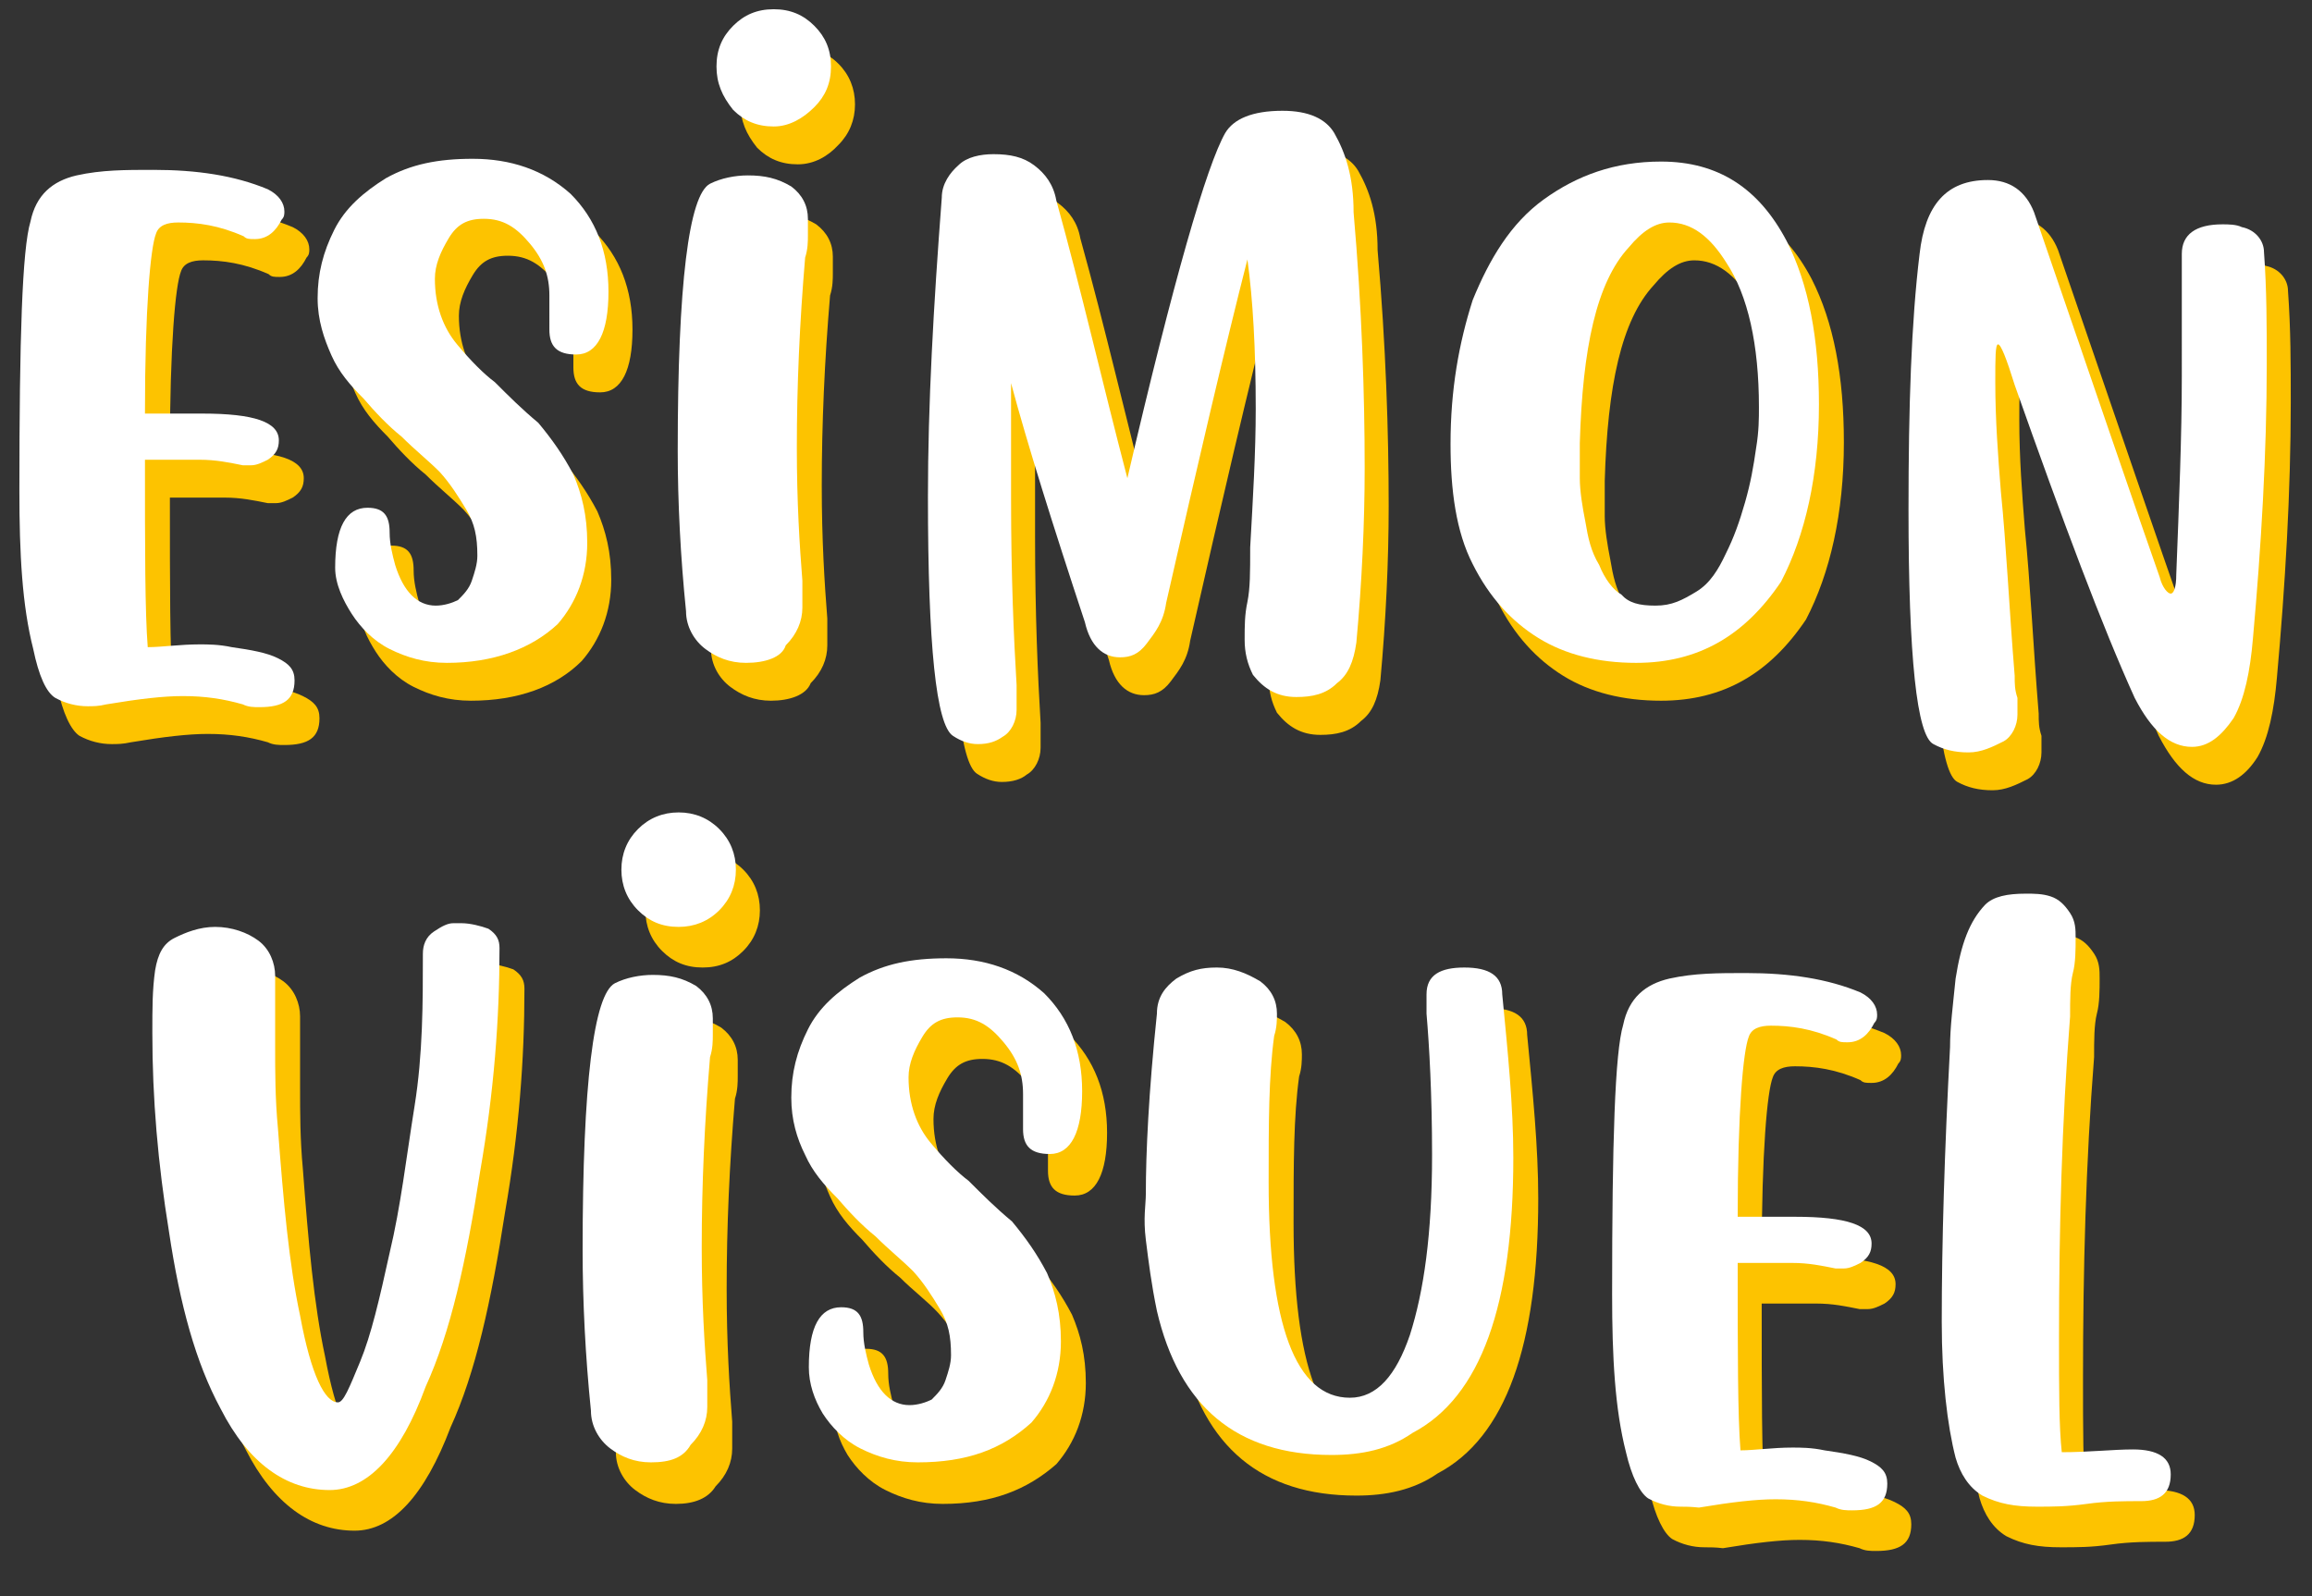 <?xml version="1.0" encoding="UTF-8"?> <!-- Generator: Adobe Illustrator 24.3.0, SVG Export Plug-In . SVG Version: 6.00 Build 0) --> <svg xmlns="http://www.w3.org/2000/svg" xmlns:xlink="http://www.w3.org/1999/xlink" version="1.1" id="Calque_1" x="0px" y="0px" viewBox="0 0 250.4 172.9" style="enable-background:new 0 0 250.4 172.9;" xml:space="preserve"><rect x="0" y="0" width="250.4" height="172.9" fill="#333333" stroke="none"/> <style type="text/css"> .st0{fill:#FDC300;} .st1{fill:#FFFFFF;} </style> <g> <g> <path class="st0" d="M12.1,80.6c-1.2,0-2.4-0.3-3.5-0.9c-0.9-0.6-1.8-2.4-2.4-5.3C5,69.7,4.8,64.1,4.8,57.3 c0-16.5,0.3-26.2,1.2-29.2c0.6-2.9,2.4-4.4,5-5s5.3-0.6,8.3-0.6c4.7,0,8.8,0.6,12.4,2.1c1.2,0.6,1.8,1.5,1.8,2.4 c0,0.3,0,0.6-0.3,0.9c-0.6,1.2-1.5,2.1-2.9,2.1c-0.6,0-0.9,0-1.2-0.3c-2.7-1.2-5-1.5-7.1-1.5c-1.2,0-2.1,0.3-2.4,1.2 c-0.6,1.5-1.2,8-1.2,19.5h6.2c5.6,0,8.3,0.9,8.3,2.9c0,0.9-0.3,1.5-1.2,2.1c-0.6,0.3-1.2,0.6-1.8,0.6c-0.3,0-0.6,0-0.9,0 c-1.5-0.3-2.9-0.6-4.7-0.6h-5.9c0,9.7,0,16.5,0.3,20.3c1.5,0,3.5-0.3,5.6-0.3c0.9,0,2.1,0,3.5,0.3c2.1,0.3,3.8,0.6,5,1.2 c1.2,0.6,1.8,1.2,1.8,2.4c0,2.1-1.2,2.9-3.8,2.9c-0.6,0-1.2,0-1.8-0.3c-2.1-0.6-4.1-0.9-6.5-0.9c-2.1,0-4.7,0.3-8.3,0.9 C13.3,80.6,12.7,80.6,12.1,80.6z"></path> <path class="st0" d="M51,75.9c-2.4,0-4.4-0.6-6.2-1.5c-1.8-0.9-3.2-2.4-4.1-3.8s-1.8-3.2-1.8-5c0-4.4,1.2-6.5,3.5-6.5 c1.8,0,2.4,0.9,2.4,2.7c0,1.2,0.3,2.4,0.6,3.5c0.9,2.9,2.4,4.4,4.4,4.4c0.9,0,1.8-0.3,2.4-0.6c0.6-0.6,1.2-1.2,1.5-2.1 c0.3-0.9,0.6-1.8,0.6-2.7c0-2.1-0.3-3.5-1.2-5c-0.9-1.5-1.8-2.9-2.9-4.1c-1.2-1.2-2.7-2.4-4.1-3.8c-1.5-1.2-2.9-2.7-4.1-4.1 c-1.5-1.5-2.7-2.9-3.5-4.7s-1.5-3.8-1.5-6.2c0-2.7,0.6-5,1.8-7.4s3.2-4.1,5.6-5.6c2.7-1.5,5.6-2.1,9.4-2.1c4.1,0,7.7,1.2,10.6,3.8 c2.7,2.7,4.1,6.2,4.1,10.6s-1.2,6.8-3.5,6.8c-2.1,0-2.9-0.9-2.9-2.7v-3.8c0-2.1-0.6-3.8-2.1-5.6c-1.5-1.8-2.9-2.7-5-2.7 c-1.8,0-2.9,0.6-3.8,2.1c-0.9,1.5-1.5,2.9-1.5,4.4c0,2.9,0.9,5.3,2.4,7.1c1.5,1.8,2.9,3.2,4.1,4.1c1.5,1.5,2.9,2.9,4.7,4.4 c1.5,1.8,2.7,3.5,3.8,5.6c0.9,2.1,1.5,4.4,1.5,7.4c0,3.5-1.2,6.5-3.2,8.8C60.2,74.4,56.1,75.9,51,75.9z"></path> <path class="st0" d="M83.5,75.9c-1.8,0-3.2-0.6-4.4-1.5c-1.2-0.9-2.1-2.4-2.1-4.1c-0.6-5.9-0.9-11.8-0.9-17.4 c0-18,1.2-27.7,3.5-28.9c1.2-0.6,2.7-0.9,4.1-0.9c1.8,0,3.2,0.3,4.7,1.2c1.2,0.9,1.8,2.1,1.8,3.5c0,0.6,0,1.2,0,1.8 c0,0.6,0,1.5-0.3,2.4c-0.6,7.1-0.9,13.9-0.9,20.6c0,5.9,0.3,10.6,0.6,14.4c0,0.9,0,2.1,0,2.9c0,1.5-0.6,2.9-1.8,4.1 C87.3,75.3,85.5,75.9,83.5,75.9z M86.4,17.8c-1.8,0-3.2-0.6-4.4-1.8c-1.2-1.5-1.8-2.9-1.8-4.7s0.6-3.2,1.8-4.4s2.7-1.8,4.4-1.8 s3.2,0.6,4.4,1.8s1.8,2.7,1.8,4.4s-0.6,3.2-1.8,4.4C89.7,16.9,88.2,17.8,86.4,17.8z"></path> <path class="st0" d="M108.5,84.7c-0.9,0-1.8-0.3-2.7-0.9c-1.8-1.2-2.7-9.7-2.7-25.9c0-10,0.6-20.6,1.5-32.4c0-1.5,0.9-2.7,1.8-3.5 s2.4-1.2,3.8-1.2c1.8,0,3.2,0.3,4.4,1.2s2.1,2.1,2.4,3.8c2.7,9.7,5,19.8,7.7,30.1c5-21.5,8.6-33.9,10.6-37.4 c0.9-1.5,2.9-2.4,6.2-2.4c2.9,0,4.7,0.9,5.6,2.4c1.2,2.1,2.1,4.7,2.1,8.6c0.9,10.3,1.2,19.8,1.2,27.7c0,5.9-0.3,12.4-0.9,18.9 c-0.3,2.1-0.9,3.5-2.1,4.4c-1.2,1.2-2.7,1.5-4.4,1.5c-2.1,0-3.5-0.9-4.7-2.4c-0.6-1.2-0.9-2.4-0.9-3.8s0-2.7,0.3-4.1 s0.3-3.2,0.3-5.9c0.3-5.3,0.6-10.3,0.6-15c0-6.5-0.3-11.8-0.9-16.2c-2.4,9.4-5.3,21.8-8.8,37.2c-0.3,2.1-1.2,3.2-2.1,4.4 c-0.9,1.2-1.8,1.5-2.9,1.5c-1.8,0-3.2-1.2-3.8-3.8c-3.5-10.6-6.2-19.2-8-25.9c0,2.1,0,6.2,0,12.4c0,8.6,0.3,15.3,0.6,20.3 c0,1.2,0,2.1,0,2.7c0,1.2-0.6,2.4-1.5,2.9C110.6,84.4,109.7,84.7,108.5,84.7z"></path> <path class="st0" d="M179.9,75.9c-4.1,0-7.7-0.9-10.6-2.7s-5.3-4.4-7.1-8c-1.8-3.5-2.4-8-2.4-13c0-5.9,0.9-10.9,2.4-15.6 c1.8-4.4,4.1-8.3,7.7-10.9c3.5-2.7,7.7-4.1,12.7-4.1c6.2,0,10.6,2.9,13.6,8.6c2.4,4.7,3.5,10.6,3.5,17.7c0,7.7-1.5,14.2-4.1,19.2 C191.7,72.9,186.7,75.9,179.9,75.9z M182,69.7c1.8,0,2.9-0.6,4.4-1.5c1.5-0.9,2.4-2.4,3.2-4.1c0.9-1.8,1.5-3.5,2.1-5.6 c0.6-2.1,0.9-3.8,1.2-5.9c0.3-1.8,0.3-3.2,0.3-4.4c0-6.8-1.2-12.1-3.5-15.6c-1.8-2.9-3.8-4.4-6.2-4.4c-1.5,0-2.9,0.9-4.4,2.7 c-3.5,3.8-5,10.9-5.3,21.2c0,1.2,0,2.4,0,3.8s0.3,3.2,0.6,4.7c0.3,1.8,0.6,3.2,1.5,4.7c0.6,1.5,1.5,2.7,2.4,3.2 C179,69.4,180.2,69.7,182,69.7z"></path> <path class="st0" d="M240,85c-2.4,0-4.4-1.8-6.2-5.3c-3.5-7.7-7.7-18.9-13-33.9c-0.9-2.9-1.5-4.4-1.8-4.4c-0.3,0-0.3,1.5-0.3,4.1 c0,4.1,0.3,8,0.6,11.8c0.6,5.9,0.9,12.7,1.5,20c0,0.9,0,1.5,0.3,2.4c0,0.6,0,1.2,0,1.8c0,1.2-0.6,2.4-1.5,2.9 c-1.2,0.6-2.4,1.2-3.8,1.2c-1.5,0-2.7-0.3-3.8-0.9c-1.8-0.9-2.7-9.4-2.7-25.4c0-11.2,0.3-20.3,1.2-27.7c0.6-5.3,2.9-8,7.4-8 c2.4,0,4.1,1.2,5,3.5c6.8,19.8,11.2,32.7,13.6,39.5c0.3,1.2,0.9,1.8,1.2,1.8c0.3,0,0.6-0.6,0.6-2.1c0.3-7.7,0.6-15,0.6-21.5V31.7 c0-2.1,1.5-3.2,4.4-3.2c0.6,0,1.5,0,2.1,0.3c1.5,0.3,2.4,1.5,2.4,2.7c0.3,4.1,0.3,8,0.3,12.1c0,9.7-0.6,19.8-1.5,29.8 c-0.3,3.5-0.9,6.5-2.1,8.6C243.3,83.9,241.8,85,240,85z"></path> </g> <g> <path class="st0" d="M38.4,165.8c-4.7,0-8.8-2.9-11.8-8.8c-2.7-5-4.4-11.2-5.6-19.2c-1.2-7.4-1.8-14.4-1.8-21.5 c0-2.7,0-4.7,0.3-6.8c0.3-1.8,0.9-2.9,2.1-3.5c1.2-0.6,2.7-1.2,4.4-1.2s3.5,0.6,4.7,1.5c1.2,0.9,1.8,2.4,1.8,3.8v7.7 c0,2.7,0,5.6,0.3,8.8c0.6,8,1.2,14.7,2.4,20.3c1.2,6.5,2.7,9.4,4.1,9.4c0.6,0,1.2-1.5,2.4-4.4s2.1-6.8,3.2-11.8 c1.2-5,1.8-10.3,2.7-15.9c0.9-5.6,0.9-11.2,0.9-16.5c0-0.9,0.3-1.8,1.2-2.4c0.9-0.6,1.5-0.9,2.1-0.9c0.6,0,0.9,0,0.9,0 c0.9,0,2.1,0.3,2.9,0.6c0.9,0.6,1.2,1.2,1.2,2.1c0,7.7-0.6,15.6-2.1,24.2c-1.5,9.7-3.2,17.4-5.9,23.3 C46,162,42.5,165.8,38.4,165.8z"></path> <path class="st0" d="M73.2,162.9c-1.8,0-3.2-0.6-4.4-1.5c-1.2-0.9-2.1-2.4-2.1-4.1c-0.6-5.9-0.9-11.8-0.9-17.4 c0-18,1.2-27.7,3.5-28.9c1.2-0.6,2.7-0.9,4.1-0.9c1.8,0,3.2,0.3,4.7,1.2c1.2,0.9,1.8,2.1,1.8,3.5c0,0.6,0,1.2,0,1.8 c0,0.6,0,1.5-0.3,2.4c-0.6,7.1-0.9,13.9-0.9,20.6c0,5.9,0.3,10.6,0.6,14.4c0,0.9,0,2.1,0,2.9c0,1.5-0.6,2.9-1.8,4.1 C76.7,162.3,75.2,162.9,73.2,162.9z M76.1,104.8c-1.8,0-3.2-0.6-4.4-1.8c-1.2-1.2-1.8-2.7-1.8-4.4s0.6-3.2,1.8-4.4 s2.7-1.8,4.4-1.8s3.2,0.6,4.4,1.8c1.2,1.2,1.8,2.7,1.8,4.4s-0.6,3.2-1.8,4.4C79.3,104.2,77.9,104.8,76.1,104.8z"></path> <path class="st0" d="M102.1,162.9c-2.4,0-4.4-0.6-6.2-1.5c-1.8-0.9-3.2-2.4-4.1-3.8c-0.9-1.5-1.5-3.2-1.5-5c0-4.4,1.2-6.5,3.5-6.5 c1.8,0,2.4,0.9,2.4,2.7c0,1.2,0.3,2.4,0.6,3.5c0.9,2.9,2.4,4.4,4.4,4.4c0.9,0,1.8-0.3,2.4-0.6c0.6-0.6,1.2-1.2,1.5-2.1 c0.3-0.9,0.6-1.8,0.6-2.7c0-2.1-0.3-3.5-1.2-5c-0.9-1.5-1.8-2.9-2.9-4.1s-2.7-2.4-4.1-3.8c-1.5-1.2-2.9-2.7-4.1-4.1 c-1.5-1.5-2.7-2.9-3.5-4.7s-1.5-3.8-1.5-6.2c0-2.7,0.6-5,1.8-7.4c1.2-2.4,3.2-4.1,5.6-5.6c2.7-1.5,5.6-2.1,9.4-2.1 c4.1,0,7.7,1.2,10.6,3.8c2.7,2.7,4.1,6.2,4.1,10.6c0,4.4-1.2,6.8-3.5,6.8c-2.1,0-2.9-0.9-2.9-2.7v-3.8c0-2.1-0.6-3.8-2.1-5.6 s-2.9-2.7-5-2.7c-1.8,0-2.9,0.6-3.8,2.1c-0.9,1.5-1.5,2.9-1.5,4.4c0,2.9,0.9,5.3,2.4,7.1c1.5,1.8,2.9,3.2,4.1,4.1 c1.5,1.5,2.9,2.9,4.7,4.4c1.5,1.8,2.7,3.5,3.8,5.6c0.9,2.1,1.5,4.4,1.5,7.4c0,3.5-1.2,6.5-3.2,8.8 C111.2,161.4,107.4,162.9,102.1,162.9z"></path> <path class="st0" d="M146.9,162c-10.3,0-16.5-5.3-18.9-15.6c-0.6-2.9-0.9-5.3-1.2-7.7s0-3.8,0-5c0-4.4,0.3-10.9,1.2-19.5 c0-1.8,0.9-2.9,2.1-3.8c1.5-0.9,2.7-1.2,4.4-1.2s3.2,0.6,4.7,1.5c1.2,0.9,1.8,2.1,1.8,3.5c0,0.6,0,1.5-0.3,2.4 c-0.6,4.4-0.6,9.4-0.6,15.9c0,15.3,2.9,23.3,8.8,23.3c2.9,0,5-2.4,6.5-6.8c1.5-4.7,2.4-10.9,2.4-19.5c0-6.5-0.3-11.8-0.6-15.3 c0-0.6,0-1.5,0-2.1c0-2.1,1.5-2.9,4.1-2.9c2.7,0,4.1,0.9,4.1,2.9c0.6,6.2,1.2,12.1,1.2,17.7c0,15.9-3.5,25.9-10.9,29.8 C153.1,161.4,150.1,162,146.9,162z"></path> <path class="st0" d="M184.6,167.6c-1.2,0-2.4-0.3-3.5-0.9c-0.9-0.6-1.8-2.4-2.4-5c-1.2-4.7-1.5-10.3-1.5-17.1 c0-16.5,0.3-26.2,1.2-29.2c0.6-2.9,2.4-4.4,5-5c2.7-0.6,5.3-0.6,8.3-0.6c4.7,0,8.8,0.6,12.4,2.1c1.2,0.6,1.8,1.5,1.8,2.4 c0,0.3,0,0.6-0.3,0.9c-0.6,1.2-1.5,2.1-2.9,2.1c-0.6,0-0.9,0-1.2-0.3c-2.7-1.2-5-1.5-7.1-1.5c-1.2,0-2.1,0.3-2.4,1.2 c-0.6,1.5-1.2,8-1.2,19.5h6.2c5.6,0,8.3,0.9,8.3,2.9c0,0.9-0.3,1.5-1.2,2.1c-0.6,0.3-1.2,0.6-1.8,0.6c-0.3,0-0.6,0-0.9,0 c-1.5-0.3-2.9-0.6-4.7-0.6h-5.9c0,9.7,0,16.5,0.3,20.3c1.5,0,3.5-0.3,5.6-0.3c0.9,0,2.1,0,3.5,0.3c2.1,0.3,3.8,0.6,5,1.2 c1.2,0.6,1.8,1.2,1.8,2.4c0,2.1-1.2,2.9-3.8,2.9c-0.6,0-1.2,0-1.8-0.3c-2.1-0.6-4.1-0.9-6.5-0.9c-2.1,0-4.7,0.3-8.3,0.9 C185.8,167.6,185.2,167.6,184.6,167.6z"></path> <path class="st0" d="M223.2,167.6c-2.4,0-4.1-0.3-5.9-1.2c-1.5-0.9-2.4-2.4-2.9-4.1c-0.9-3.5-1.5-8.6-1.5-14.7 c0-8.6,0.3-18.6,0.9-29.8c0-2.1,0.3-4.4,0.6-7.4c0.6-3.8,1.5-6.2,3.2-8c0.9-0.9,2.4-1.2,4.4-1.2c0.9,0,1.8,0,2.7,0.3 c0.9,0.3,1.5,0.9,2.1,1.8c0.6,0.9,0.6,1.8,0.6,2.7c0,1.2,0,2.7-0.3,3.8c-0.3,1.2-0.3,2.9-0.3,4.7c-0.9,11.5-1.2,23-1.2,34.8 c0,5.6,0,9.7,0.3,12.4c2.9,0,5.6-0.3,7.7-0.3c2.7,0,4.1,0.9,4.1,2.7c0,2.1-1.2,2.9-3.2,2.9c-1.8,0-3.8,0-5.9,0.3 C226.5,167.6,225,167.6,223.2,167.6z"></path> </g> </g> <g> <g> <path class="st1" d="M9.5,76.5c-1.2,0-2.4-0.3-3.5-0.9C5,75,4.2,73.2,3.6,70.3C2.4,65.6,2.1,60,2.1,53.2c0-16.5,0.3-26.2,1.2-29.2 c0.6-2.9,2.4-4.4,5-5c2.7-0.6,5.3-0.6,8.3-0.6c4.7,0,8.8,0.6,12.4,2.1c1.2,0.6,1.8,1.5,1.8,2.4c0,0.3,0,0.6-0.3,0.9 c-0.6,1.2-1.5,2.1-2.9,2.1c-0.6,0-0.9,0-1.2-0.3c-2.7-1.2-5-1.5-7.1-1.5c-1.2,0-2.1,0.3-2.4,1.2c-0.6,1.5-1.2,8-1.2,19.5h6.2 c5.6,0,8.3,0.9,8.3,2.9c0,0.9-0.3,1.5-1.2,2.1c-0.6,0.3-1.2,0.6-1.8,0.6c-0.3,0-0.6,0-0.9,0c-1.5-0.3-2.9-0.6-4.7-0.6h-5.9 c0,9.7,0,16.5,0.3,20.3c1.5,0,3.5-0.3,5.6-0.3c0.9,0,2.1,0,3.5,0.3c2.1,0.3,3.8,0.6,5,1.2c1.2,0.6,1.8,1.2,1.8,2.4 c0,2.1-1.2,2.9-3.8,2.9c-0.6,0-1.2,0-1.8-0.3c-2.1-0.6-4.1-0.9-6.5-0.9c-2.1,0-4.7,0.3-8.3,0.9C10.7,76.5,10.1,76.5,9.5,76.5z"></path> <path class="st1" d="M48.4,71.8c-2.4,0-4.4-0.6-6.2-1.5c-1.8-0.9-3.2-2.4-4.1-3.8s-1.8-3.2-1.8-5c0-4.4,1.2-6.5,3.5-6.5 c1.8,0,2.4,0.9,2.4,2.7c0,1.2,0.3,2.4,0.6,3.5c0.9,2.9,2.4,4.4,4.4,4.4c0.9,0,1.8-0.3,2.4-0.6c0.6-0.6,1.2-1.2,1.5-2.1 s0.6-1.8,0.6-2.7c0-2.1-0.3-3.5-1.2-5c-0.9-1.5-1.8-2.9-2.9-4.1c-1.2-1.2-2.7-2.4-4.1-3.8c-1.5-1.2-2.9-2.7-4.1-4.1 c-1.5-1.5-2.7-2.9-3.5-4.7s-1.5-3.8-1.5-6.2c0-2.7,0.6-5,1.8-7.4s3.2-4.1,5.6-5.6c2.7-1.5,5.6-2.1,9.4-2.1c4.1,0,7.7,1.2,10.6,3.8 c2.7,2.7,4.1,6.2,4.1,10.6s-1.2,6.8-3.5,6.8c-2.1,0-2.9-0.9-2.9-2.7V32c0-2.1-0.6-3.8-2.1-5.6c-1.5-1.8-2.9-2.7-5-2.7 c-1.8,0-2.9,0.6-3.8,2.1c-0.9,1.5-1.5,2.9-1.5,4.4c0,2.9,0.9,5.3,2.4,7.1c1.5,1.8,2.9,3.2,4.1,4.1c1.5,1.5,2.9,2.9,4.7,4.4 c1.5,1.8,2.7,3.5,3.8,5.6c0.9,2.1,1.5,4.4,1.5,7.4c0,3.5-1.2,6.5-3.2,8.8C57.5,70.3,53.4,71.8,48.4,71.8z"></path> <path class="st1" d="M80.8,71.8c-1.8,0-3.2-0.6-4.4-1.5c-1.2-0.9-2.1-2.4-2.1-4.1c-0.6-5.9-0.9-11.8-0.9-17.4 c0-18,1.2-27.7,3.5-28.9c1.2-0.6,2.7-0.9,4.1-0.9c1.8,0,3.2,0.3,4.7,1.2c1.2,0.9,1.8,2.1,1.8,3.5c0,0.6,0,1.2,0,1.8 c0,0.6,0,1.5-0.3,2.4c-0.6,7.1-0.9,13.9-0.9,20.6c0,5.9,0.3,10.6,0.6,14.4c0,0.9,0,2.1,0,2.9c0,1.5-0.6,2.9-1.8,4.1 C84.7,71.2,82.9,71.8,80.8,71.8z M83.8,13.7c-1.8,0-3.2-0.6-4.4-1.8c-1.2-1.5-1.8-2.9-1.8-4.7s0.6-3.2,1.8-4.4S82,1,83.8,1 s3.2,0.6,4.4,1.8S90,5.4,90,7.2s-0.6,3.2-1.8,4.4S85.5,13.7,83.8,13.7z"></path> <path class="st1" d="M105.9,80.6c-0.9,0-1.8-0.3-2.7-0.9c-1.8-1.2-2.7-9.7-2.7-25.9c0-10,0.6-20.6,1.5-32.4c0-1.5,0.9-2.7,1.8-3.5 c0.9-0.9,2.4-1.2,3.8-1.2c1.8,0,3.2,0.3,4.4,1.2s2.1,2.1,2.4,3.8c2.7,9.7,5,19.8,7.7,30.1c5-21.5,8.6-33.9,10.6-37.4 c0.9-1.5,2.9-2.4,6.2-2.4c2.9,0,4.7,0.9,5.6,2.4c1.2,2.1,2.1,4.7,2.1,8.6c0.9,10.3,1.2,19.8,1.2,27.7c0,5.9-0.3,12.4-0.9,18.9 c-0.3,2.1-0.9,3.5-2.1,4.4c-1.2,1.2-2.7,1.5-4.4,1.5c-2.1,0-3.5-0.9-4.7-2.4c-0.6-1.2-0.9-2.4-0.9-3.8c0-1.5,0-2.7,0.3-4.1 c0.3-1.5,0.3-3.2,0.3-5.9c0.3-5.3,0.6-10.3,0.6-15c0-6.5-0.3-11.8-0.9-16.2c-2.4,9.4-5.3,21.8-8.8,37.2c-0.3,2.1-1.2,3.2-2.1,4.4 c-0.9,1.2-1.8,1.5-2.9,1.5c-1.8,0-3.2-1.2-3.8-3.8c-3.5-10.6-6.2-19.2-8-25.9c0,2.1,0,6.2,0,12.4c0,8.6,0.3,15.3,0.6,20.3 c0,1.2,0,2.1,0,2.7c0,1.2-0.6,2.4-1.5,2.9C107.9,80.3,107.1,80.6,105.9,80.6z"></path> <path class="st1" d="M177.2,71.8c-4.1,0-7.7-0.9-10.6-2.7s-5.3-4.4-7.1-8c-1.8-3.5-2.4-8-2.4-13c0-5.9,0.9-10.9,2.4-15.6 c1.8-4.4,4.1-8.3,7.7-10.9s7.7-4.1,12.7-4.1c6.2,0,10.6,2.9,13.6,8.6c2.4,4.7,3.5,10.6,3.5,17.7c0,7.7-1.5,14.2-4.1,19.2 C189,68.8,184,71.8,177.2,71.8z M179.3,65.6c1.8,0,2.9-0.6,4.4-1.5c1.5-0.9,2.4-2.4,3.2-4.1c0.9-1.8,1.5-3.5,2.1-5.6 c0.6-2.1,0.9-3.8,1.2-5.9c0.3-1.8,0.3-3.2,0.3-4.4c0-6.8-1.2-12.1-3.5-15.6c-1.8-2.9-3.8-4.4-6.2-4.4c-1.5,0-2.9,0.9-4.4,2.7 c-3.5,3.8-5,10.9-5.3,21.2c0,1.2,0,2.4,0,3.8s0.3,3.2,0.6,4.7c0.3,1.8,0.6,3.2,1.5,4.7c0.6,1.5,1.5,2.7,2.4,3.2 C176.4,65.3,177.5,65.6,179.3,65.6z"></path> <path class="st1" d="M237.4,80.9c-2.4,0-4.4-1.8-6.2-5.3c-3.5-7.7-7.7-18.9-13-33.9c-0.9-2.9-1.5-4.4-1.8-4.4 c-0.3,0-0.3,1.5-0.3,4.1c0,4.1,0.3,8,0.6,11.8c0.6,5.9,0.9,12.7,1.5,20c0,0.9,0,1.5,0.3,2.4c0,0.6,0,1.2,0,1.8 c0,1.2-0.6,2.4-1.5,2.9c-1.2,0.6-2.4,1.2-3.8,1.2c-1.5,0-2.7-0.3-3.8-0.9c-1.8-0.9-2.7-9.4-2.7-25.4c0-11.2,0.3-20.3,1.2-27.7 c0.6-5.3,2.9-8,7.4-8c2.4,0,4.1,1.2,5,3.5c6.8,19.8,11.2,32.7,13.6,39.5c0.3,1.2,0.9,1.8,1.2,1.8c0.3,0,0.6-0.6,0.6-2.1 c0.3-7.7,0.6-15,0.6-21.5V27.5c0-2.1,1.5-3.2,4.4-3.2c0.6,0,1.5,0,2.1,0.3c1.5,0.3,2.4,1.5,2.4,2.7c0.3,4.1,0.3,8,0.3,12.1 c0,9.7-0.6,19.8-1.5,29.8c-0.3,3.5-0.9,6.5-2.1,8.6C240.6,79.7,239.2,80.9,237.4,80.9z"></path> </g> <g> <path class="st1" d="M35.7,161.4c-4.7,0-8.8-2.9-11.8-8.8c-2.7-5-4.4-11.2-5.6-19.2c-1.2-7.4-1.8-14.4-1.8-21.5 c0-2.7,0-4.7,0.3-6.8c0.3-1.8,0.9-2.9,2.1-3.5s2.7-1.2,4.4-1.2c1.8,0,3.5,0.6,4.7,1.5c1.2,0.9,1.8,2.4,1.8,3.8v7.7 c0,2.7,0,5.6,0.3,8.8c0.6,8,1.2,14.7,2.4,20.3c1.2,6.5,2.7,9.4,4.1,9.4c0.6,0,1.2-1.5,2.4-4.4s2.1-6.8,3.2-11.8 c1.2-5,1.8-10.3,2.7-15.9c0.9-5.6,0.9-11.2,0.9-16.5c0-0.9,0.3-1.8,1.2-2.4s1.5-0.9,2.1-0.9s0.9,0,0.9,0c0.9,0,2.1,0.3,2.9,0.6 c0.9,0.6,1.2,1.2,1.2,2.1c0,7.7-0.6,15.6-2.1,24.2c-1.5,9.7-3.2,17.4-5.9,23.3C43.4,157.6,39.8,161.4,35.7,161.4z"></path> <path class="st1" d="M70.5,158.4c-1.8,0-3.2-0.6-4.4-1.5c-1.2-0.9-2.1-2.4-2.1-4.1c-0.6-5.9-0.9-11.8-0.9-17.4 c0-18,1.2-27.7,3.5-28.9c1.2-0.6,2.7-0.9,4.1-0.9c1.8,0,3.2,0.3,4.7,1.2c1.2,0.9,1.8,2.1,1.8,3.5c0,0.6,0,1.2,0,1.8 c0,0.6,0,1.5-0.3,2.4c-0.6,7.1-0.9,13.9-0.9,20.6c0,5.9,0.3,10.6,0.6,14.4c0,0.9,0,2.1,0,2.9c0,1.5-0.6,2.9-1.8,4.1 C74,157.9,72.6,158.4,70.5,158.4z M73.5,100.4c-1.8,0-3.2-0.6-4.4-1.8c-1.2-1.2-1.8-2.7-1.8-4.4s0.6-3.2,1.8-4.4s2.7-1.8,4.4-1.8 s3.2,0.6,4.4,1.8s1.8,2.7,1.8,4.4s-0.6,3.2-1.8,4.4C76.7,99.8,75.2,100.4,73.5,100.4z"></path> <path class="st1" d="M99.4,158.4c-2.4,0-4.4-0.6-6.2-1.5c-1.8-0.9-3.2-2.4-4.1-3.8c-0.9-1.5-1.5-3.2-1.5-5c0-4.4,1.2-6.5,3.5-6.5 c1.8,0,2.4,0.9,2.4,2.7c0,1.2,0.3,2.4,0.6,3.5c0.9,2.9,2.4,4.4,4.4,4.4c0.9,0,1.8-0.3,2.4-0.6c0.6-0.6,1.2-1.2,1.5-2.1 c0.3-0.9,0.6-1.8,0.6-2.7c0-2.1-0.3-3.5-1.2-5c-0.9-1.5-1.8-2.9-2.9-4.1c-1.2-1.2-2.7-2.4-4.1-3.8c-1.5-1.2-2.9-2.7-4.1-4.1 c-1.5-1.5-2.7-2.9-3.5-4.7c-0.9-1.8-1.5-3.8-1.5-6.2c0-2.7,0.6-5,1.8-7.4s3.2-4.1,5.6-5.6c2.7-1.5,5.6-2.1,9.4-2.1 c4.1,0,7.7,1.2,10.6,3.8c2.7,2.7,4.1,6.2,4.1,10.6s-1.2,6.8-3.5,6.8c-2.1,0-2.9-0.9-2.9-2.7v-3.8c0-2.1-0.6-3.8-2.1-5.6 c-1.5-1.8-2.9-2.7-5-2.7c-1.8,0-2.9,0.6-3.8,2.1s-1.5,2.9-1.5,4.4c0,2.9,0.9,5.3,2.4,7.1c1.5,1.8,2.9,3.2,4.1,4.1 c1.5,1.5,2.9,2.9,4.7,4.4c1.5,1.8,2.7,3.5,3.8,5.6c0.9,2.1,1.5,4.4,1.5,7.4c0,3.5-1.2,6.5-3.2,8.8 C108.5,157,104.7,158.4,99.4,158.4z"></path> <path class="st1" d="M144.2,157.6c-10.3,0-16.5-5.3-18.9-15.6c-0.6-2.9-0.9-5.3-1.2-7.7s0-3.8,0-5c0-4.4,0.3-10.9,1.2-19.5 c0-1.8,0.9-2.9,2.1-3.8c1.5-0.9,2.7-1.2,4.4-1.2s3.2,0.6,4.7,1.5c1.2,0.9,1.8,2.1,1.8,3.5c0,0.6,0,1.5-0.3,2.4 c-0.6,4.4-0.6,9.4-0.6,15.9c0,15.3,2.9,23.3,8.8,23.3c2.9,0,5-2.4,6.5-6.8c1.5-4.7,2.4-10.9,2.4-19.5c0-6.5-0.3-11.8-0.6-15.3 c0-0.6,0-1.5,0-2.1c0-2.1,1.5-2.9,4.1-2.9c2.7,0,4.1,0.9,4.1,2.9c0.6,6.2,1.2,12.1,1.2,17.7c0,15.9-3.5,25.9-10.9,29.8 C150.4,157,147.5,157.6,144.2,157.6z"></path> <path class="st1" d="M182,163.2c-1.2,0-2.4-0.3-3.5-0.9c-0.9-0.6-1.8-2.4-2.4-5c-1.2-4.7-1.5-10.3-1.5-17.1 c0-16.5,0.3-26.2,1.2-29.2c0.6-2.9,2.4-4.4,5-5c2.7-0.6,5.3-0.6,8.3-0.6c4.7,0,8.8,0.6,12.4,2.1c1.2,0.6,1.8,1.5,1.8,2.4 c0,0.3,0,0.6-0.3,0.9c-0.6,1.2-1.5,2.1-2.9,2.1c-0.6,0-0.9,0-1.2-0.3c-2.7-1.2-5-1.5-7.1-1.5c-1.2,0-2.1,0.3-2.4,1.2 c-0.6,1.5-1.2,8-1.2,19.5h6.2c5.6,0,8.3,0.9,8.3,2.9c0,0.9-0.3,1.5-1.2,2.1c-0.6,0.3-1.2,0.6-1.8,0.6c-0.3,0-0.6,0-0.9,0 c-1.5-0.3-2.9-0.6-4.7-0.6h-5.9c0,9.7,0,16.5,0.3,20.3c1.5,0,3.5-0.3,5.6-0.3c0.9,0,2.1,0,3.5,0.3c2.1,0.3,3.8,0.6,5,1.2 c1.2,0.6,1.8,1.2,1.8,2.4c0,2.1-1.2,2.9-3.8,2.9c-0.6,0-1.2,0-1.8-0.3c-2.1-0.6-4.1-0.9-6.5-0.9c-2.1,0-4.7,0.3-8.3,0.9 C183.1,163.2,182.5,163.2,182,163.2z"></path> <path class="st1" d="M220.6,163.2c-2.4,0-4.1-0.3-5.9-1.2c-1.5-0.9-2.4-2.4-2.9-4.1c-0.9-3.5-1.5-8.6-1.5-14.7 c0-8.6,0.3-18.6,0.9-29.8c0-2.1,0.3-4.4,0.6-7.4c0.6-3.8,1.5-6.2,3.2-8c0.9-0.9,2.4-1.2,4.4-1.2c0.9,0,1.8,0,2.7,0.3 c0.9,0.3,1.5,0.9,2.1,1.8c0.6,0.9,0.6,1.8,0.6,2.7c0,1.2,0,2.7-0.3,3.8c-0.3,1.2-0.3,2.9-0.3,4.7c-0.9,11.5-1.2,23-1.2,34.8 c0,5.6,0,9.7,0.3,12.4c2.9,0,5.6-0.3,7.7-0.3c2.7,0,4.1,0.9,4.1,2.7c0,2.1-1.2,2.9-3.2,2.9c-1.8,0-3.8,0-5.9,0.3 C223.8,163.2,222.3,163.2,220.6,163.2z"></path> </g> </g> </svg> 